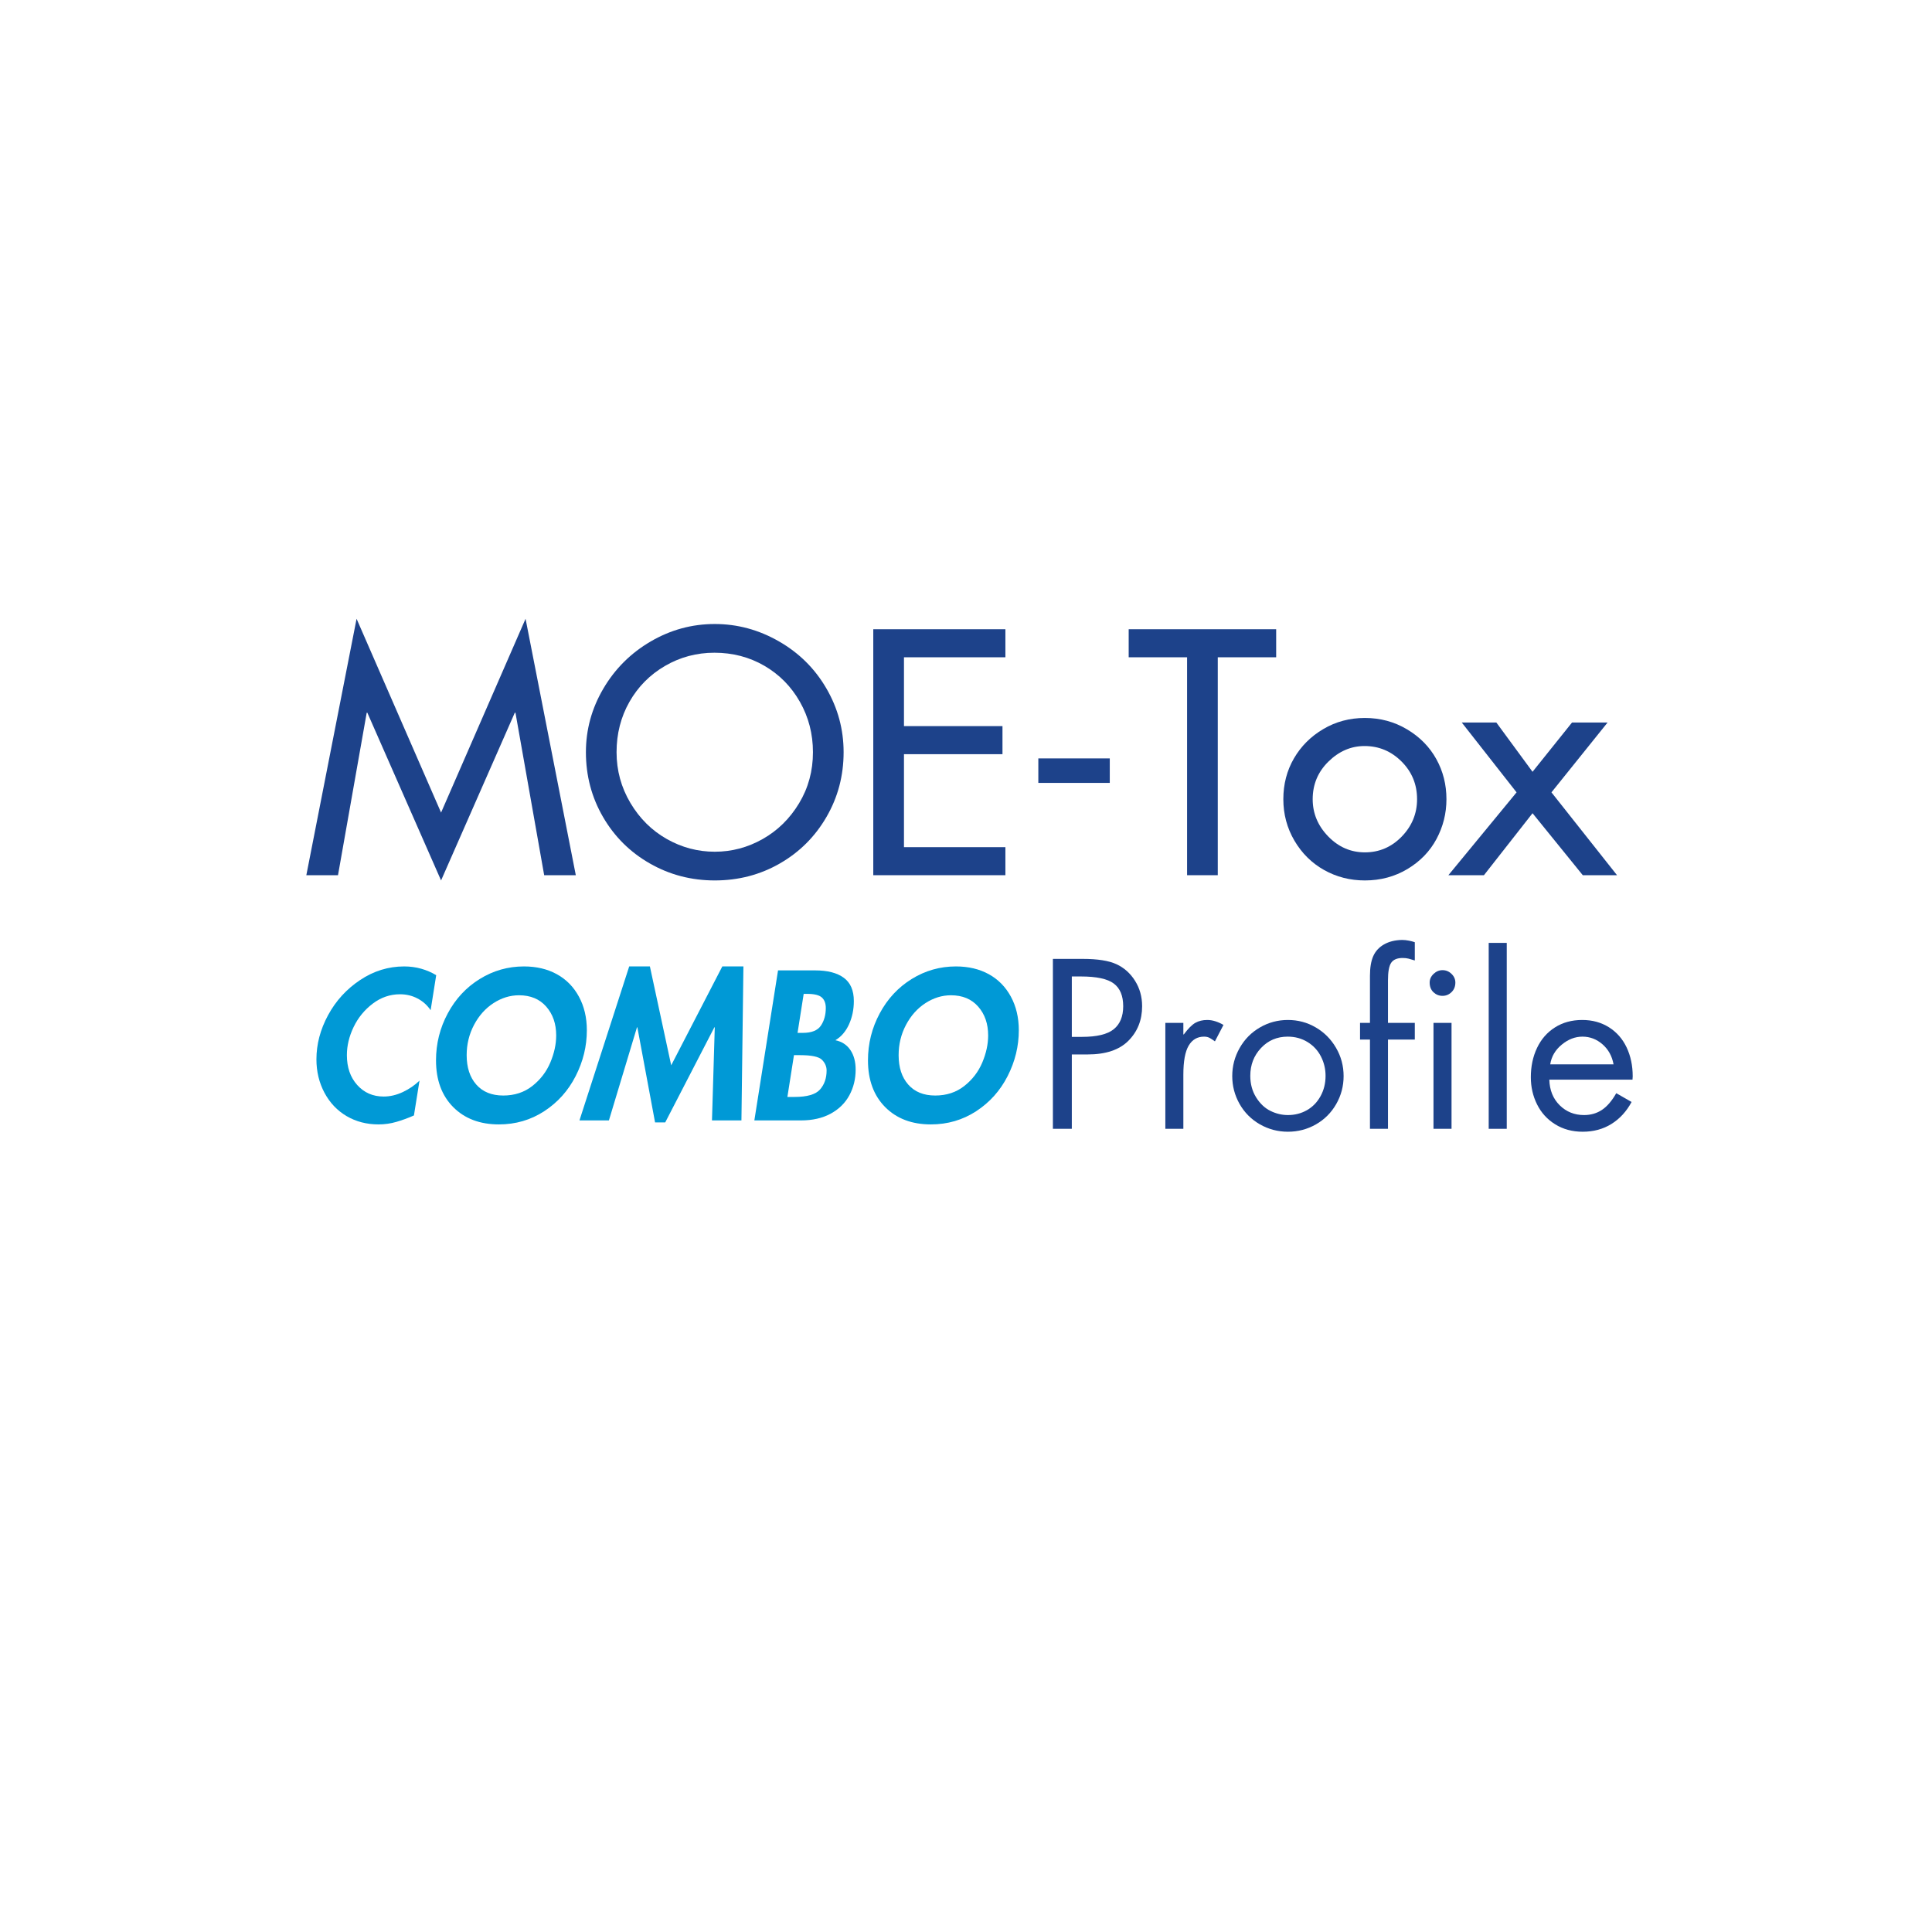 <svg xmlns="http://www.w3.org/2000/svg" xmlns:xlink="http://www.w3.org/1999/xlink" width="1200" zoomAndPan="magnify" viewBox="0 0 900 900" height="1200" preserveAspectRatio="xMidYMid meet" version="1.0"><defs><g/><clipPath id="6872e41a35"><rect x="0" width="336" y="0" height="93"/></clipPath></defs><g fill="#1d428a" fill-opacity="1"><g transform="translate(140.733, 407.704)"><g><path d="M 25.375 -119.453 L 64.734 -29.172 L 104.094 -119.453 L 127.5 0 L 112.766 0 L 99.391 -75.688 L 99.078 -75.688 L 64.734 2.438 L 30.391 -75.688 L 30.094 -75.688 L 16.719 0 L 1.969 0 Z M 25.375 -119.453 "/></g></g></g><g fill="#1d428a" fill-opacity="1"><g transform="translate(270.048, 407.704)"><g><path d="M 62.922 2.438 C 51.973 2.438 41.891 -0.195 32.672 -5.469 C 23.453 -10.738 16.18 -17.957 10.859 -27.125 C 5.547 -36.289 2.891 -46.348 2.891 -57.297 C 2.891 -67.828 5.598 -77.703 11.016 -86.922 C 16.43 -96.141 23.773 -103.457 33.047 -108.875 C 42.316 -114.301 52.273 -117.016 62.922 -117.016 C 73.453 -117.016 83.398 -114.328 92.766 -108.953 C 102.141 -103.586 109.508 -96.297 114.875 -87.078 C 120.25 -77.859 122.938 -67.93 122.938 -57.297 C 122.938 -46.348 120.273 -36.289 114.953 -27.125 C 109.641 -17.957 102.398 -10.738 93.234 -5.469 C 84.066 -0.195 73.961 2.438 62.922 2.438 Z M 108.656 -57.297 C 108.656 -65.805 106.629 -73.629 102.578 -80.766 C 98.523 -87.91 93.004 -93.508 86.016 -97.562 C 79.023 -101.613 71.273 -103.641 62.766 -103.641 C 54.453 -103.641 46.773 -101.586 39.734 -97.484 C 32.691 -93.379 27.172 -87.805 23.172 -80.766 C 19.172 -73.723 17.172 -65.898 17.172 -57.297 C 17.172 -48.785 19.32 -40.906 23.625 -33.656 C 27.938 -26.414 33.586 -20.816 40.578 -16.859 C 47.566 -12.91 55.016 -10.938 62.922 -10.938 C 70.816 -10.938 78.258 -12.91 85.25 -16.859 C 92.238 -20.816 97.883 -26.363 102.188 -33.5 C 106.5 -40.645 108.656 -48.578 108.656 -57.297 Z M 108.656 -57.297 "/></g></g></g><g fill="#1d428a" fill-opacity="1"><g transform="translate(395.869, 407.704)"><g><path d="M 72.484 -114.578 L 72.484 -101.516 L 25.234 -101.516 L 25.234 -69.453 L 71.125 -69.453 L 71.125 -56.375 L 25.234 -56.375 L 25.234 -13.062 L 72.484 -13.062 L 72.484 0 L 10.938 0 L 10.938 -114.578 Z M 72.484 -114.578 "/></g></g></g><g fill="#1d428a" fill-opacity="1"><g transform="translate(475.038, 407.704)"><g><path d="M 41.938 -54.406 L 41.938 -43 L 8.656 -43 L 8.656 -54.406 Z M 41.938 -54.406 "/></g></g></g><g fill="#1d428a" fill-opacity="1"><g transform="translate(525.488, 407.704)"><g><path d="M 69 -114.578 L 69 -101.516 L 41.797 -101.516 L 41.797 0 L 27.5 0 L 27.5 -101.516 L 0.297 -101.516 L 0.297 -114.578 Z M 69 -114.578 "/></g></g></g><g fill="#1d428a" fill-opacity="1"><g transform="translate(594.78, 407.704)"><g><path d="M 41.031 2.438 C 34.145 2.438 27.812 0.816 22.031 -2.422 C 16.258 -5.672 11.648 -10.234 8.203 -16.109 C 4.766 -21.984 3.047 -28.414 3.047 -35.406 C 3.047 -42.395 4.691 -48.727 7.984 -54.406 C 11.273 -60.082 15.832 -64.641 21.656 -68.078 C 27.477 -71.523 33.938 -73.25 41.031 -73.25 C 48.227 -73.25 54.789 -71.473 60.719 -67.922 C 66.645 -64.379 71.176 -59.77 74.312 -54.094 C 77.457 -48.426 79.031 -42.195 79.031 -35.406 C 79.031 -28.82 77.484 -22.641 74.391 -16.859 C 71.297 -11.086 66.785 -6.426 60.859 -2.875 C 54.93 0.664 48.32 2.438 41.031 2.438 Z M 65.344 -35.406 C 65.344 -42.301 62.938 -48.148 58.125 -52.953 C 53.312 -57.766 47.562 -60.172 40.875 -60.172 C 34.594 -60.172 28.992 -57.766 24.078 -52.953 C 19.172 -48.148 16.719 -42.301 16.719 -35.406 C 16.719 -28.82 19.125 -23.047 23.938 -18.078 C 28.75 -13.117 34.445 -10.641 41.031 -10.641 C 47.719 -10.641 53.441 -13.094 58.203 -18 C 62.961 -22.914 65.344 -28.719 65.344 -35.406 Z M 65.344 -35.406 "/></g></g></g><g fill="#1d428a" fill-opacity="1"><g transform="translate(676.837, 407.704)"><g><path d="M 20.219 -71.125 L 37.078 -48.172 L 55.469 -71.125 L 72.031 -71.125 L 45.891 -38.594 L 76.438 0 L 60.484 0 L 37.078 -28.875 L 14.438 0 L -2.125 0 L 29.641 -38.594 L 4.109 -71.125 Z M 20.219 -71.125 "/></g></g></g><g fill="#1d428a" fill-opacity="1"><g transform="translate(751.151, 407.704)"><g/></g></g><g transform="matrix(1, 0, 0, 1, 140, 446)"><g clip-path="url(#6872e41a35)"><g fill="#0099d6" fill-opacity="1"><g transform="translate(0.733, 75.934)"><g><path d="M 59.875 -51.344 C 58.27 -53.695 56.227 -55.52 53.75 -56.812 C 51.281 -58.113 48.566 -58.766 45.609 -58.766 C 40.973 -58.766 36.738 -57.312 32.906 -54.406 C 29.07 -51.5 26.102 -47.867 24 -43.516 C 21.906 -39.16 20.859 -34.789 20.859 -30.406 C 20.859 -24.719 22.461 -20.082 25.672 -16.5 C 28.891 -12.914 33 -11.125 38 -11.125 C 40.969 -11.125 43.93 -11.816 46.891 -13.203 C 49.859 -14.598 52.457 -16.375 54.688 -18.531 L 52.094 -2.312 C 49.312 -1.082 46.578 -0.082 43.891 0.688 C 41.203 1.469 38.438 1.859 35.594 1.859 C 30.094 1.859 25.148 0.578 20.766 -1.984 C 16.379 -4.555 12.93 -8.188 10.422 -12.875 C 7.922 -17.57 6.672 -22.766 6.672 -28.453 C 6.672 -35.492 8.477 -42.352 12.094 -49.031 C 15.707 -55.707 20.68 -61.16 27.016 -65.391 C 33.348 -69.617 40.191 -71.734 47.547 -71.734 C 50.328 -71.734 52.969 -71.379 55.469 -70.672 C 57.977 -69.961 60.312 -68.957 62.469 -67.656 Z M 59.875 -51.344 "/></g></g></g><g fill="#0099d6" fill-opacity="1"><g transform="translate(56.438, 75.934)"><g><path d="M 6.672 -27.984 C 6.672 -35.773 8.492 -43.066 12.141 -49.859 C 15.785 -56.66 20.758 -62.004 27.062 -65.891 C 33.363 -69.785 40.223 -71.734 47.641 -71.734 C 53.453 -71.734 58.551 -70.531 62.938 -68.125 C 67.32 -65.719 70.75 -62.242 73.219 -57.703 C 75.695 -53.16 76.938 -47.922 76.938 -41.984 C 76.938 -34.566 75.203 -27.457 71.734 -20.656 C 68.273 -13.863 63.395 -8.41 57.094 -4.297 C 50.789 -0.191 43.75 1.859 35.969 1.859 C 27.125 1.859 20.031 -0.828 14.688 -6.203 C 9.344 -11.586 6.672 -18.848 6.672 -27.984 Z M 45.328 -58.297 C 41.18 -58.297 37.223 -57.078 33.453 -54.641 C 29.691 -52.203 26.664 -48.816 24.375 -44.484 C 22.094 -40.16 20.953 -35.469 20.953 -30.406 C 20.953 -24.656 22.445 -20.082 25.438 -16.688 C 28.438 -13.289 32.625 -11.594 38 -11.594 C 43.25 -11.594 47.758 -13.07 51.531 -16.031 C 55.301 -19 58.098 -22.645 59.922 -26.969 C 61.742 -31.289 62.656 -35.492 62.656 -39.578 C 62.656 -45.016 61.109 -49.492 58.016 -53.016 C 54.93 -56.535 50.703 -58.297 45.328 -58.297 Z M 45.328 -58.297 "/></g></g></g><g fill="#0099d6" fill-opacity="1"><g transform="translate(128.92, 75.934)"><g><path d="M 33.828 -71.734 L 43.75 -25.672 L 67.562 -71.734 L 77.391 -71.734 L 76.469 0 L 62.75 0 L 64.047 -43.375 L 63.859 -43.375 L 40.969 0.922 L 36.234 0.922 L 27.984 -43.375 L 27.812 -43.375 L 14.734 0 L 1.016 0 L 24.188 -71.734 Z M 33.828 -71.734 "/></g></g></g><g fill="#0099d6" fill-opacity="1"><g transform="translate(206.407, 75.934)"><g><path d="M 33.281 -69.891 C 39.082 -69.891 43.539 -68.742 46.656 -66.453 C 49.781 -64.172 51.344 -60.555 51.344 -55.609 C 51.344 -51.66 50.586 -48.031 49.078 -44.719 C 47.566 -41.414 45.453 -38.961 42.734 -37.359 C 45.754 -36.734 48.082 -35.219 49.719 -32.812 C 51.363 -30.406 52.188 -27.348 52.188 -23.641 C 52.188 -19.305 51.211 -15.332 49.266 -11.719 C 47.316 -8.102 44.41 -5.242 40.547 -3.141 C 36.691 -1.047 32.07 0 26.688 0 L 5 0 L 16.031 -69.891 Z M 25.125 -40.781 L 27.531 -40.781 C 31.664 -40.781 34.488 -41.906 36 -44.156 C 37.52 -46.414 38.281 -49.156 38.281 -52.375 C 38.281 -54.531 37.66 -56.164 36.422 -57.281 C 35.191 -58.395 32.906 -58.953 29.562 -58.953 L 27.984 -58.953 Z M 20.391 -10.938 L 23.734 -10.938 C 29.598 -10.938 33.551 -12.094 35.594 -14.406 C 37.633 -16.727 38.656 -19.68 38.656 -23.266 C 38.656 -25.117 37.941 -26.77 36.516 -28.219 C 35.098 -29.676 31.672 -30.406 26.234 -30.406 L 23.453 -30.406 Z M 20.391 -10.938 "/></g></g></g><g fill="#0099d6" fill-opacity="1"><g transform="translate(257.663, 75.934)"><g><path d="M 6.672 -27.984 C 6.672 -35.773 8.492 -43.066 12.141 -49.859 C 15.785 -56.66 20.758 -62.004 27.062 -65.891 C 33.363 -69.785 40.223 -71.734 47.641 -71.734 C 53.453 -71.734 58.551 -70.531 62.938 -68.125 C 67.32 -65.719 70.75 -62.242 73.219 -57.703 C 75.695 -53.16 76.938 -47.922 76.938 -41.984 C 76.938 -34.566 75.203 -27.457 71.734 -20.656 C 68.273 -13.863 63.395 -8.41 57.094 -4.297 C 50.789 -0.191 43.75 1.859 35.969 1.859 C 27.125 1.859 20.031 -0.828 14.688 -6.203 C 9.344 -11.586 6.672 -18.848 6.672 -27.984 Z M 45.328 -58.297 C 41.18 -58.297 37.223 -57.078 33.453 -54.641 C 29.691 -52.203 26.664 -48.816 24.375 -44.484 C 22.094 -40.16 20.953 -35.469 20.953 -30.406 C 20.953 -24.656 22.445 -20.082 25.438 -16.688 C 28.438 -13.289 32.625 -11.594 38 -11.594 C 43.25 -11.594 47.758 -13.07 51.531 -16.031 C 55.301 -19 58.098 -22.645 59.922 -26.969 C 61.742 -31.289 62.656 -35.492 62.656 -39.578 C 62.656 -45.016 61.109 -49.492 58.016 -53.016 C 54.93 -56.535 50.703 -58.297 45.328 -58.297 Z M 45.328 -58.297 "/></g></g></g></g></g><g fill="#1d428a" fill-opacity="1"><g transform="translate(482.496, 525.844)"><g><path d="M 21.844 -79.156 C 28.77 -79.156 34.016 -78.332 37.578 -76.688 C 41.148 -75.039 44.035 -72.469 46.234 -68.969 C 48.441 -65.469 49.547 -61.516 49.547 -57.109 C 49.547 -50.672 47.426 -45.316 43.188 -41.047 C 38.957 -36.773 32.609 -34.641 24.141 -34.641 L 16.797 -34.641 L 16.797 0 L 7.984 0 L 7.984 -79.156 Z M 16.797 -42.828 L 21.516 -42.828 C 28.453 -42.828 33.391 -44.016 36.328 -46.391 C 39.266 -48.773 40.734 -52.348 40.734 -57.109 C 40.734 -61.941 39.281 -65.457 36.375 -67.656 C 33.469 -69.863 28.344 -70.969 21 -70.969 L 16.797 -70.969 Z M 16.797 -42.828 "/></g></g></g><g fill="#1d428a" fill-opacity="1"><g transform="translate(535.299, 525.844)"><g><path d="M 30.656 -40.734 C 29.812 -41.359 29.02 -41.879 28.281 -42.297 C 27.551 -42.723 26.66 -42.938 25.609 -42.938 C 22.461 -42.938 20.066 -41.535 18.422 -38.734 C 16.773 -35.941 15.953 -31.43 15.953 -25.203 L 15.953 0 L 7.562 0 L 7.562 -49.344 L 15.953 -49.344 L 15.953 -43.984 L 16.172 -43.984 C 18.203 -46.711 20.004 -48.516 21.578 -49.391 C 23.148 -50.266 24.988 -50.703 27.094 -50.703 C 28.344 -50.703 29.613 -50.492 30.906 -50.078 C 32.207 -49.66 33.453 -49.098 34.641 -48.391 Z M 30.656 -40.734 "/></g></g></g><g fill="#1d428a" fill-opacity="1"><g transform="translate(570.466, 525.844)"><g><path d="M 3.562 -24.562 C 3.562 -29.25 4.719 -33.625 7.031 -37.688 C 9.344 -41.75 12.492 -44.93 16.484 -47.234 C 20.473 -49.547 24.812 -50.703 29.5 -50.703 C 34.188 -50.703 38.504 -49.547 42.453 -47.234 C 46.41 -44.93 49.562 -41.766 51.906 -37.734 C 54.258 -33.711 55.438 -29.32 55.438 -24.562 C 55.438 -19.875 54.281 -15.516 51.969 -11.484 C 49.656 -7.461 46.504 -4.316 42.516 -2.047 C 38.523 0.223 34.188 1.359 29.5 1.359 C 24.812 1.359 20.453 0.207 16.422 -2.094 C 12.398 -4.406 9.25 -7.57 6.969 -11.594 C 4.695 -15.625 3.562 -19.945 3.562 -24.562 Z M 29.391 -42.938 C 24.422 -42.938 20.273 -41.164 16.953 -37.625 C 13.629 -34.094 11.969 -29.773 11.969 -24.672 C 11.969 -20.891 12.875 -17.547 14.688 -14.641 C 16.508 -11.734 18.734 -9.633 21.359 -8.344 C 23.984 -7.051 26.695 -6.406 29.5 -6.406 C 32.719 -6.406 35.656 -7.156 38.312 -8.656 C 40.977 -10.164 43.098 -12.336 44.672 -15.172 C 46.242 -18.004 47.031 -21.172 47.031 -24.672 C 47.031 -27.891 46.312 -30.898 44.875 -33.703 C 43.445 -36.504 41.367 -38.742 38.641 -40.422 C 35.91 -42.098 32.828 -42.938 29.391 -42.938 Z M 29.391 -42.938 "/></g></g></g><g fill="#1d428a" fill-opacity="1"><g transform="translate(629.463, 525.844)"><g><path d="M 29.609 -78.422 C 28.484 -78.773 27.52 -79.055 26.719 -79.266 C 25.914 -79.473 24.988 -79.578 23.938 -79.578 C 21.414 -79.578 19.645 -78.844 18.625 -77.375 C 17.613 -75.906 17.109 -73.176 17.109 -69.188 L 17.109 -49.344 L 29.609 -49.344 L 29.609 -41.578 L 17.109 -41.578 L 17.109 0 L 8.719 0 L 8.719 -41.578 L 4.094 -41.578 L 4.094 -49.344 L 8.719 -49.344 L 8.719 -71.281 C 8.719 -75.062 9.223 -78.102 10.234 -80.406 C 11.254 -82.719 12.914 -84.539 15.219 -85.875 C 17.531 -87.207 20.332 -87.91 23.625 -87.984 C 24.676 -87.984 25.742 -87.875 26.828 -87.656 C 27.91 -87.445 28.836 -87.203 29.609 -86.922 Z M 29.609 -78.422 "/></g></g></g><g fill="#1d428a" fill-opacity="1"><g transform="translate(658.227, 525.844)"><g><path d="M 17.953 -49.344 L 17.953 0 L 9.547 0 L 9.547 -49.344 Z M 7.766 -68.141 C 7.766 -69.672 8.375 -71.016 9.594 -72.172 C 10.82 -73.328 12.207 -73.906 13.75 -73.906 C 15.363 -73.906 16.766 -73.328 17.953 -72.172 C 19.141 -71.016 19.734 -69.672 19.734 -68.141 C 19.734 -66.316 19.141 -64.828 17.953 -63.672 C 16.766 -62.516 15.363 -61.938 13.75 -61.938 C 12.145 -61.938 10.742 -62.492 9.547 -63.609 C 8.359 -64.734 7.766 -66.242 7.766 -68.141 Z M 7.766 -68.141 "/></g></g></g><g fill="#1d428a" fill-opacity="1"><g transform="translate(685.73, 525.844)"><g><path d="M 16.172 -86.609 L 16.172 0 L 7.766 0 L 7.766 -86.609 Z M 16.172 -86.609 "/></g></g></g><g fill="#1d428a" fill-opacity="1"><g transform="translate(709.56, 525.844)"><g><path d="M 50.922 -22.891 L 12.172 -22.891 C 12.316 -17.984 13.926 -14.008 17 -10.969 C 20.082 -7.926 23.863 -6.406 28.344 -6.406 C 31.488 -6.406 34.27 -7.207 36.688 -8.812 C 39.102 -10.426 41.328 -13.02 43.359 -16.594 L 50.5 -12.5 C 48.113 -8.082 44.977 -4.664 41.094 -2.25 C 37.219 0.156 32.758 1.359 27.719 1.359 C 22.883 1.359 18.613 0.207 14.906 -2.094 C 11.195 -4.406 8.379 -7.504 6.453 -11.391 C 4.523 -15.273 3.562 -19.492 3.562 -24.047 C 3.562 -29.078 4.523 -33.625 6.453 -37.688 C 8.379 -41.75 11.16 -44.93 14.797 -47.234 C 18.441 -49.547 22.676 -50.703 27.5 -50.703 C 32.195 -50.703 36.348 -49.566 39.953 -47.297 C 43.555 -45.023 46.301 -41.895 48.188 -37.906 C 50.07 -33.914 51.016 -29.438 51.016 -24.469 C 51.016 -23.969 50.984 -23.441 50.922 -22.891 Z M 42.094 -30.031 C 41.395 -33.875 39.68 -36.984 36.953 -39.359 C 34.223 -41.742 31.109 -42.938 27.609 -42.938 C 24.18 -42.938 20.961 -41.691 17.953 -39.203 C 14.941 -36.723 13.156 -33.664 12.594 -30.031 Z M 42.094 -30.031 "/></g></g></g></svg>